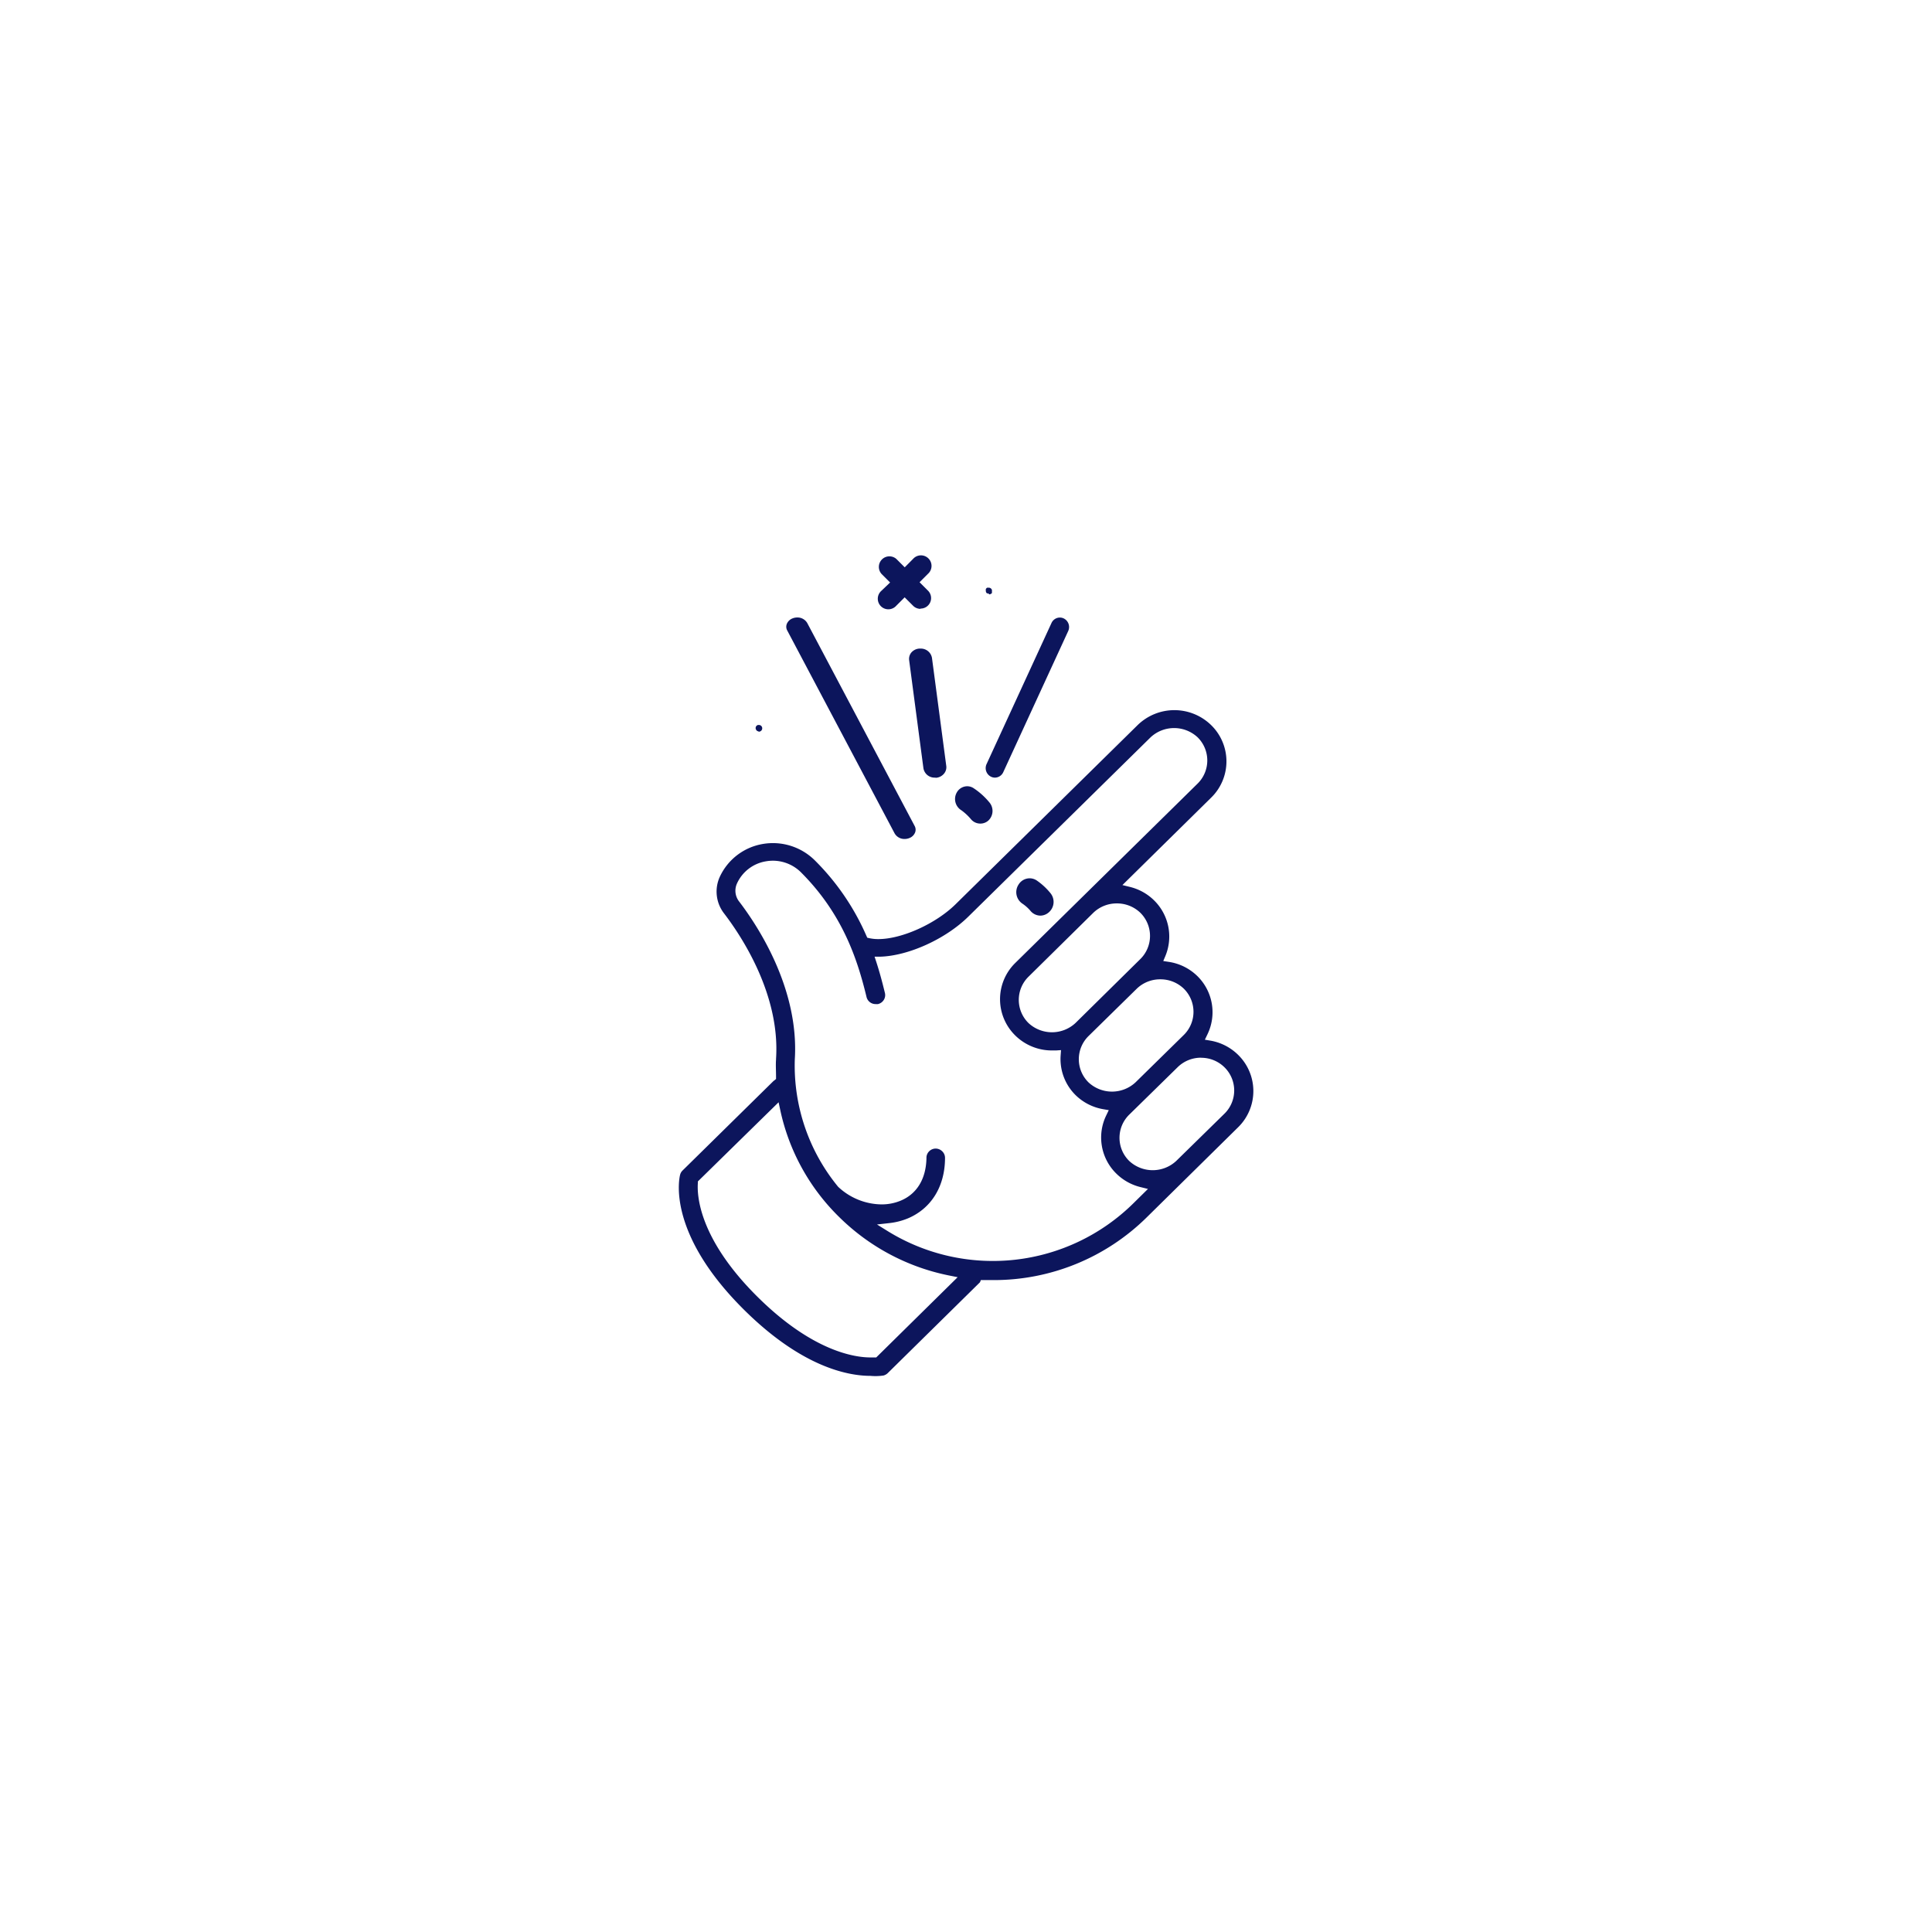 <svg id="Capa_1" data-name="Capa 1" xmlns="http://www.w3.org/2000/svg" viewBox="0 0 280 280"><defs><style>.cls-1{fill:#0c155c;}</style></defs><title>iconos</title><path class="cls-1" d="M142.06,119.36a1.75,1.75,0,0,1-1.32-.61,7.86,7.86,0,0,0-1.37-1.29l-.09-.06a1.91,1.91,0,0,1-.62-2.54,1.74,1.74,0,0,1,1.52-.91,1.69,1.69,0,0,1,.86.24,10.31,10.31,0,0,1,2.35,2.1,1.91,1.91,0,0,1-.15,2.63A1.72,1.72,0,0,1,142.06,119.36Z"/><path class="cls-1" d="M126.14,199.4c-3.21,0-9.83-1.23-18.17-9.44-11.51-11.34-9.49-19.38-9.4-19.72a1.32,1.32,0,0,1,.35-.6l13.21-13v0l.11-.07.23-.2,0-.31c0-.92-.06-1.73,0-2.49v-.13c.62-9.34-5.07-17.85-7.54-21.07a5.16,5.16,0,0,1-.61-5.3,8.41,8.41,0,0,1,6.2-4.75,8.63,8.63,0,0,1,7.6,2.4,35.19,35.19,0,0,1,7.44,10.89l.13.29.31.07a6.13,6.13,0,0,0,1.31.13c3.38,0,8.27-2.21,11.13-5l26.42-26a7.63,7.63,0,0,1,10.68,0,7.34,7.34,0,0,1,0,10.49l-12.87,12.68,1.09.27a7.53,7.53,0,0,1,3.49,1.94,7.35,7.35,0,0,1,1.65,8.06l-.31.74.79.12a7.51,7.51,0,0,1,4.17,2.08,7.34,7.34,0,0,1,1.43,8.45l-.36.75.82.14a7.53,7.53,0,0,1,4,2.06,7.34,7.34,0,0,1,0,10.49l-13.25,13.06a31.53,31.53,0,0,1-22.27,9.09c-.44,0-.88,0-1.32,0l-.45,0-.12.31-13.37,13.17a1.39,1.39,0,0,1-.62.35A8,8,0,0,1,126.14,199.4Zm-25-28.18,0,.23c-.13,1.74.1,8.08,8.77,16.62,7.93,7.81,14,8.66,16.23,8.66l.62,0,.23,0,11.8-11.63-1.16-.23a31.45,31.45,0,0,1-16-8.48,30.66,30.66,0,0,1-8.55-15.52l-.24-1.12Zm34.42-4.76a1.37,1.37,0,0,1,1,.4,1.32,1.32,0,0,1,.4.94c0,4.15-2,7.35-5.39,8.78a9.84,9.84,0,0,1-2.68.68l-1.79.2,1.53.95a29,29,0,0,0,35.61-4l2.13-2.1-1.09-.27a7.55,7.55,0,0,1-3.49-1.95,7.32,7.32,0,0,1-1.46-8.45l.36-.75-.82-.14a7.53,7.53,0,0,1-4-2.05,7.34,7.34,0,0,1-2.15-5.79l.05-.72-.72.05-.58,0a7.56,7.56,0,0,1-5.34-2.18,7.36,7.36,0,0,1,0-10.49l26.43-26a4.71,4.71,0,0,0,0-6.72,5,5,0,0,0-6.8,0l-26.43,26c-3.28,3.23-8.64,5.67-12.75,5.8l-.83,0,.26.79c.44,1.36.84,2.82,1.24,4.47a1.31,1.31,0,0,1-.16,1,1.36,1.36,0,0,1-.85.61,1.43,1.43,0,0,1-.32,0,1.35,1.35,0,0,1-1.33-1c-1.34-5.58-3.51-12.08-9.47-18.06a5.79,5.79,0,0,0-4.12-1.72,6,6,0,0,0-1,.09,5.6,5.6,0,0,0-4.19,3.21,2.53,2.53,0,0,0,.3,2.6c2.64,3.45,8.72,12.58,8.08,22.88a27.66,27.66,0,0,0,6.28,18.48,9.32,9.32,0,0,0,6.27,2.55,7.18,7.18,0,0,0,2.79-.54c2.41-1,3.73-3.26,3.74-6.33A1.35,1.35,0,0,1,135.58,166.46Zm38.5-13.17a4.81,4.81,0,0,0-3.4,1.39l-7,6.86a4.7,4.7,0,0,0,0,6.72,5,5,0,0,0,6.8,0l7-6.86a4.71,4.71,0,0,0,0-6.72A4.81,4.81,0,0,0,174.08,153.3Zm-5.9-11.36a4.86,4.86,0,0,0-3.4,1.35l-7,6.87a4.71,4.71,0,0,0,0,6.72,5,5,0,0,0,6.8,0l7-6.87a4.71,4.71,0,0,0,0-6.72A4.86,4.86,0,0,0,168.17,141.93Zm-6.3-11a4.86,4.86,0,0,0-3.4,1.35l-9.4,9.27a4.71,4.71,0,0,0,0,6.72,5,5,0,0,0,6.8,0l9.4-9.27a4.71,4.71,0,0,0,0-6.72A4.86,4.86,0,0,0,161.87,130.93Z"/><path class="cls-1" d="M135.48,112.7a1.63,1.63,0,0,1-1.65-1.36l-2.07-15.66a1.45,1.45,0,0,1,.3-1.09A1.68,1.68,0,0,1,133.2,94h.21a1.63,1.63,0,0,1,1.66,1.36L137.14,111a1.44,1.44,0,0,1-.3,1.09,1.68,1.68,0,0,1-1.15.63Z"/><path class="cls-1" d="M144.19,112.7a1.3,1.3,0,0,1-.56-.13,1.39,1.39,0,0,1-.65-1.83l9.41-20.45a1.34,1.34,0,0,1,1.21-.79,1.3,1.3,0,0,1,.57.13,1.39,1.39,0,0,1,.64,1.83l-9.41,20.45A1.34,1.34,0,0,1,144.19,112.7Z"/><path class="cls-1" d="M131.12,121.59a1.63,1.63,0,0,1-1.46-.8L114.09,91.37a1.11,1.11,0,0,1-.07-.92,1.44,1.44,0,0,1,.82-.82,1.83,1.83,0,0,1,.7-.14,1.63,1.63,0,0,1,1.45.8l15.57,29.42a1.12,1.12,0,0,1,.07.92,1.44,1.44,0,0,1-.82.82A1.82,1.82,0,0,1,131.12,121.59Z"/><path class="cls-1" d="M150.8,132.7a1.89,1.89,0,0,1-1.48-.72,5.73,5.73,0,0,0-1.12-1,2,2,0,0,1-.59-2.77,1.9,1.9,0,0,1,1.62-.92,1.85,1.85,0,0,1,1,.3,9.47,9.47,0,0,1,2,1.84,2,2,0,0,1-.26,2.82A1.88,1.88,0,0,1,150.8,132.7Z"/><path class="cls-1" d="M133.41,88.24a1.52,1.52,0,0,1-1.08-.45l-1.22-1.22-1.22,1.22a1.53,1.53,0,1,1-2.16-2.16L129,84.42l-1.22-1.22A1.53,1.53,0,0,1,129.9,81l1.22,1.22L132.33,81a1.53,1.53,0,1,1,2.16,2.16l-1.22,1.22,1.22,1.22a1.52,1.52,0,0,1-1.08,2.6Z"/><path class="cls-1" d="M109.9,106l-.15-.06a.54.54,0,0,1-.24-.42.49.49,0,0,1,.14-.34l.17-.11.17,0a.47.47,0,0,1,.33.13.49.49,0,0,1-.33.84Z"/><path class="cls-1" d="M143.24,86l-.12,0h0l-.07,0a1,1,0,0,1-.13-.15l-.05-.17v-.17l0-.14.09-.12.1-.08.07,0,.17,0a.49.49,0,0,1,.34.14.8.8,0,0,1,.12.18h0l0,.08v.18a1.35,1.35,0,0,1,0,.13h0l0,.06a.53.53,0,0,1-.39.2Z"/></svg>
